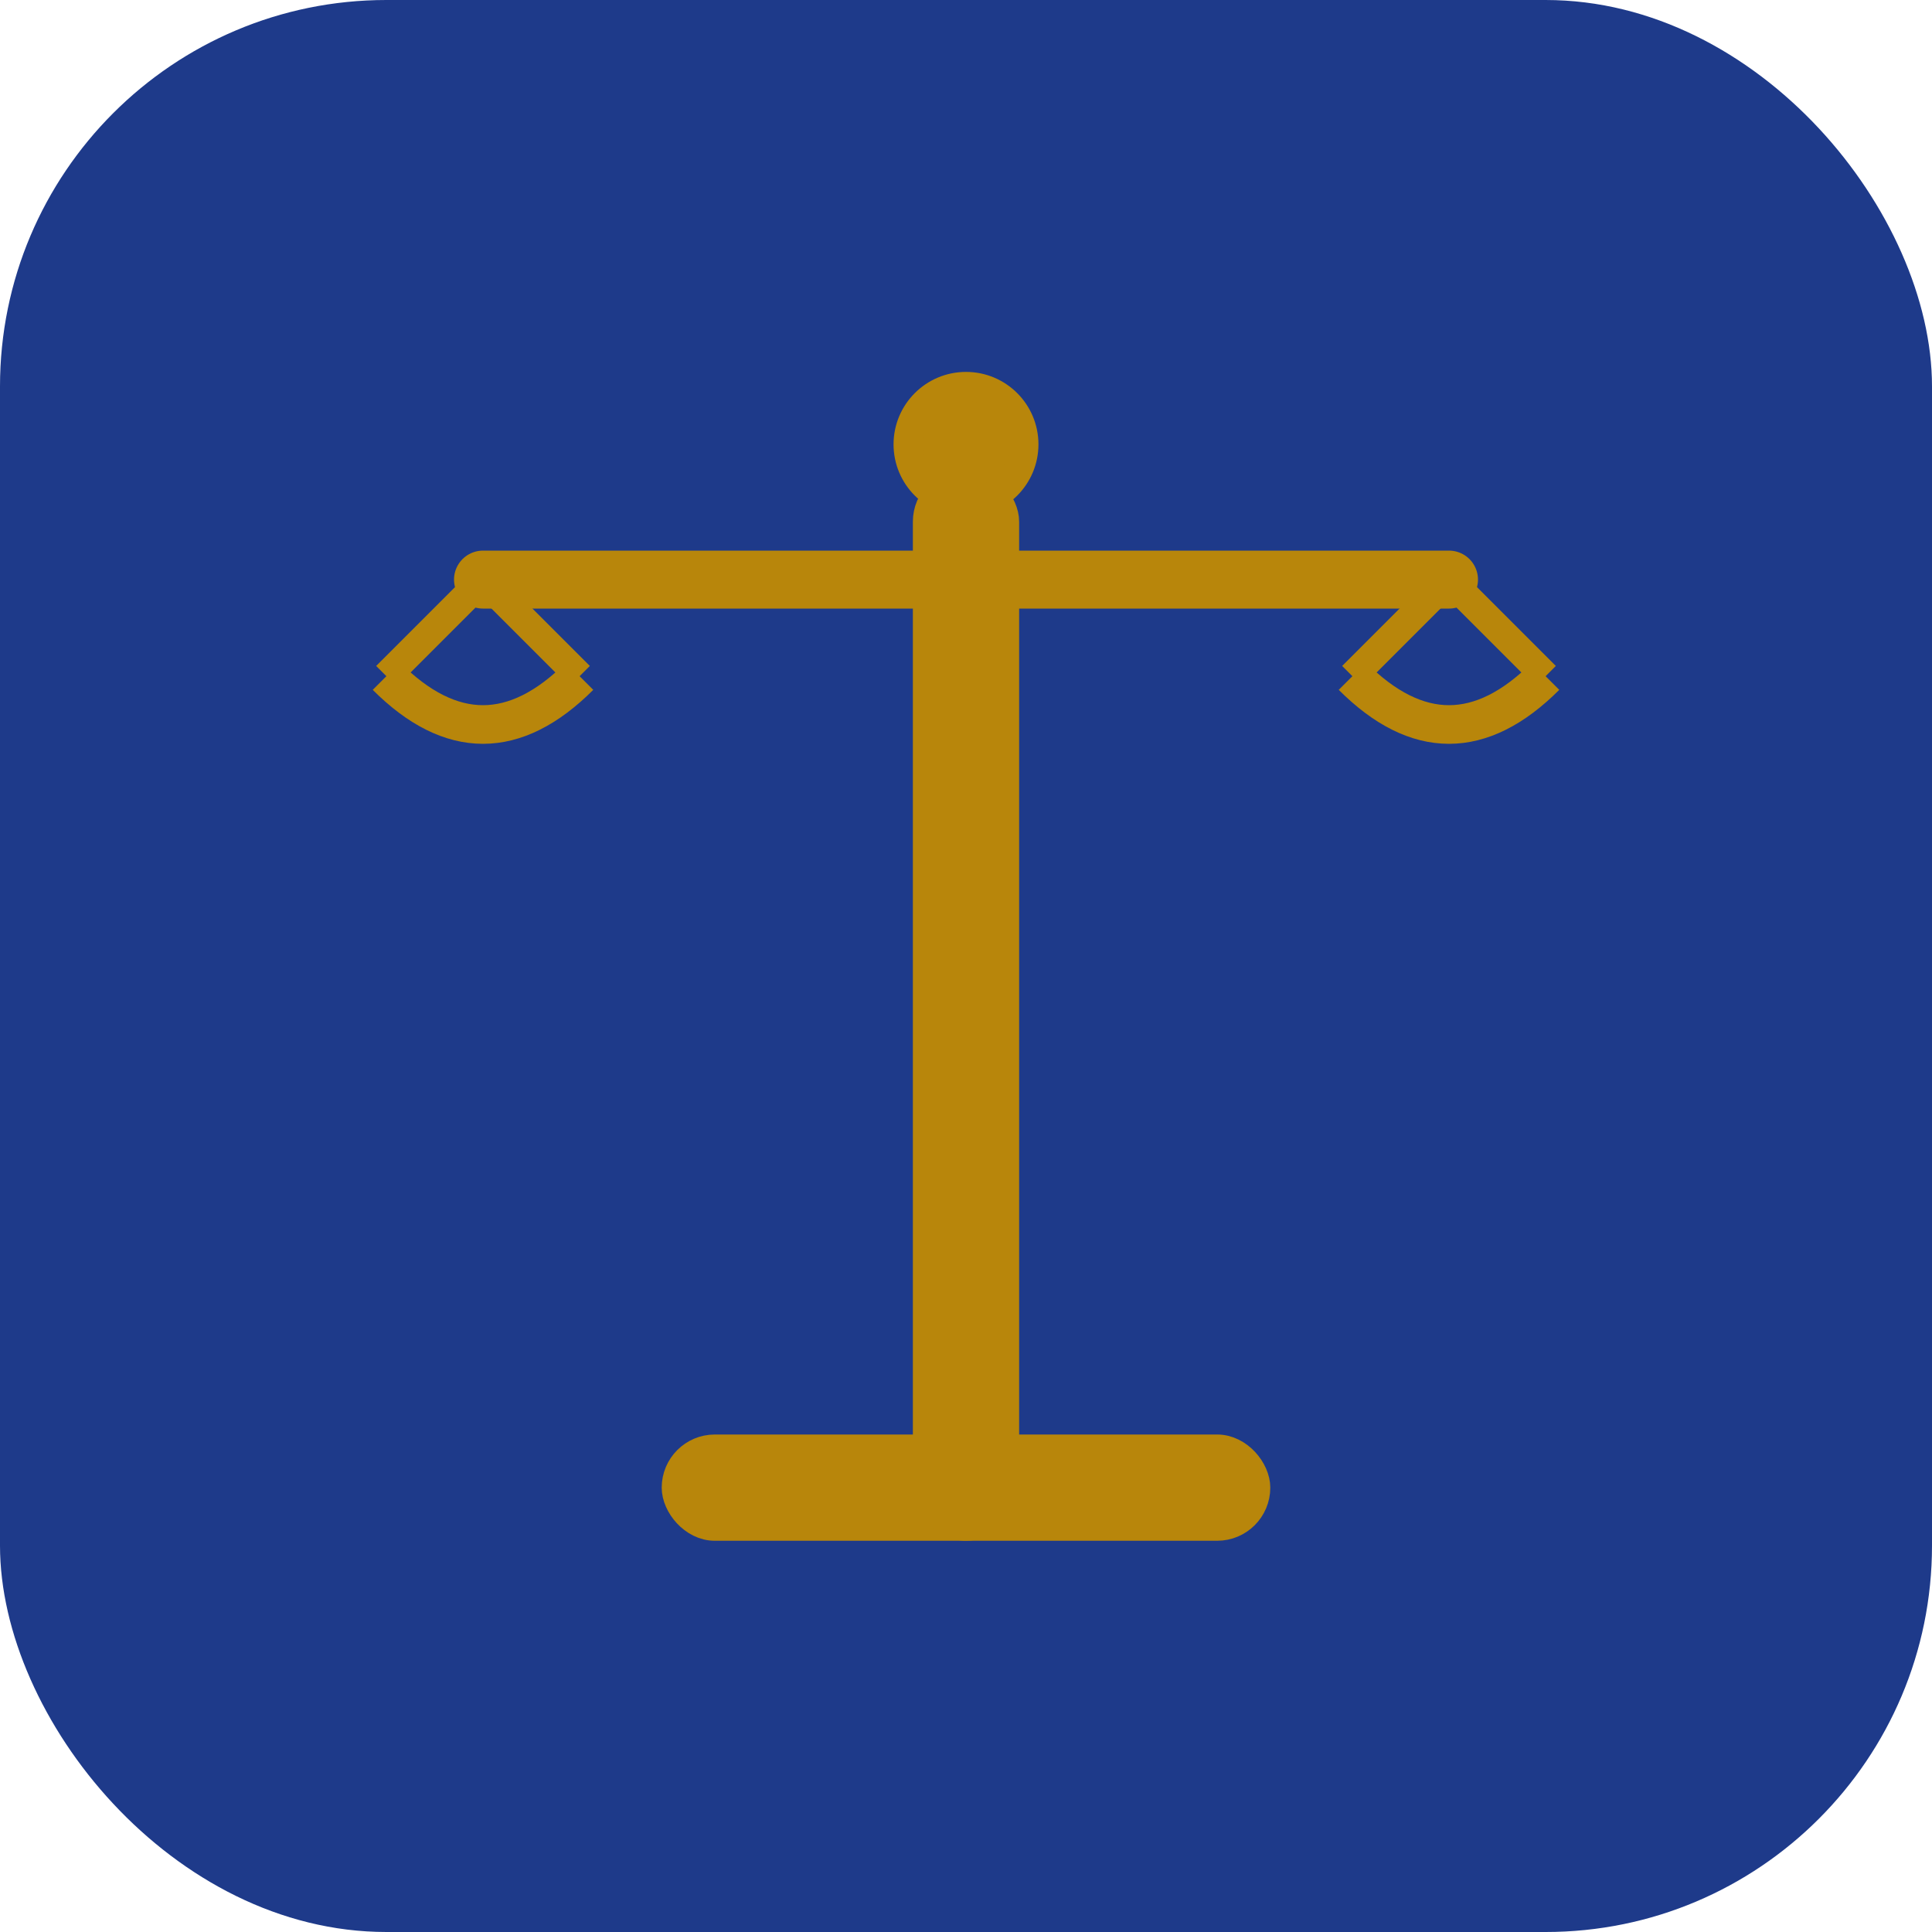 <svg xmlns="http://www.w3.org/2000/svg" viewBox="0 0 100 100">
  <!-- Background -->
  <rect width="100" height="100" rx="20" fill="#1e3a8a"/>

  <!-- Balança da Justiça (símbolo do Direito) -->
  <g fill="#b8860b" stroke="#b8860b" stroke-width="1.5">
    <!-- Base -->
    <rect x="35" y="75" width="30" height="4" rx="2"/>

    <!-- Haste Central -->
    <rect x="48" y="25" width="4" height="54" rx="2"/>

    <!-- Barra Horizontal -->
    <line x1="25" y1="30" x2="75" y2="30" stroke-width="3" stroke-linecap="round"/>

    <!-- Prato Esquerdo -->
    <path d="M 20 35 Q 25 40, 30 35" fill="none" stroke-width="2"/>
    <line x1="20" y1="35" x2="25" y2="30" stroke-width="1.5"/>
    <line x1="30" y1="35" x2="25" y2="30" stroke-width="1.5"/>

    <!-- Prato Direito -->
    <path d="M 70 35 Q 75 40, 80 35" fill="none" stroke-width="2"/>
    <line x1="70" y1="35" x2="75" y2="30" stroke-width="1.5"/>
    <line x1="80" y1="35" x2="75" y2="30" stroke-width="1.5"/>

    <!-- Topo decorativo -->
    <circle cx="50" cy="23" r="3" fill="#b8860b"/>
  </g>
</svg>
